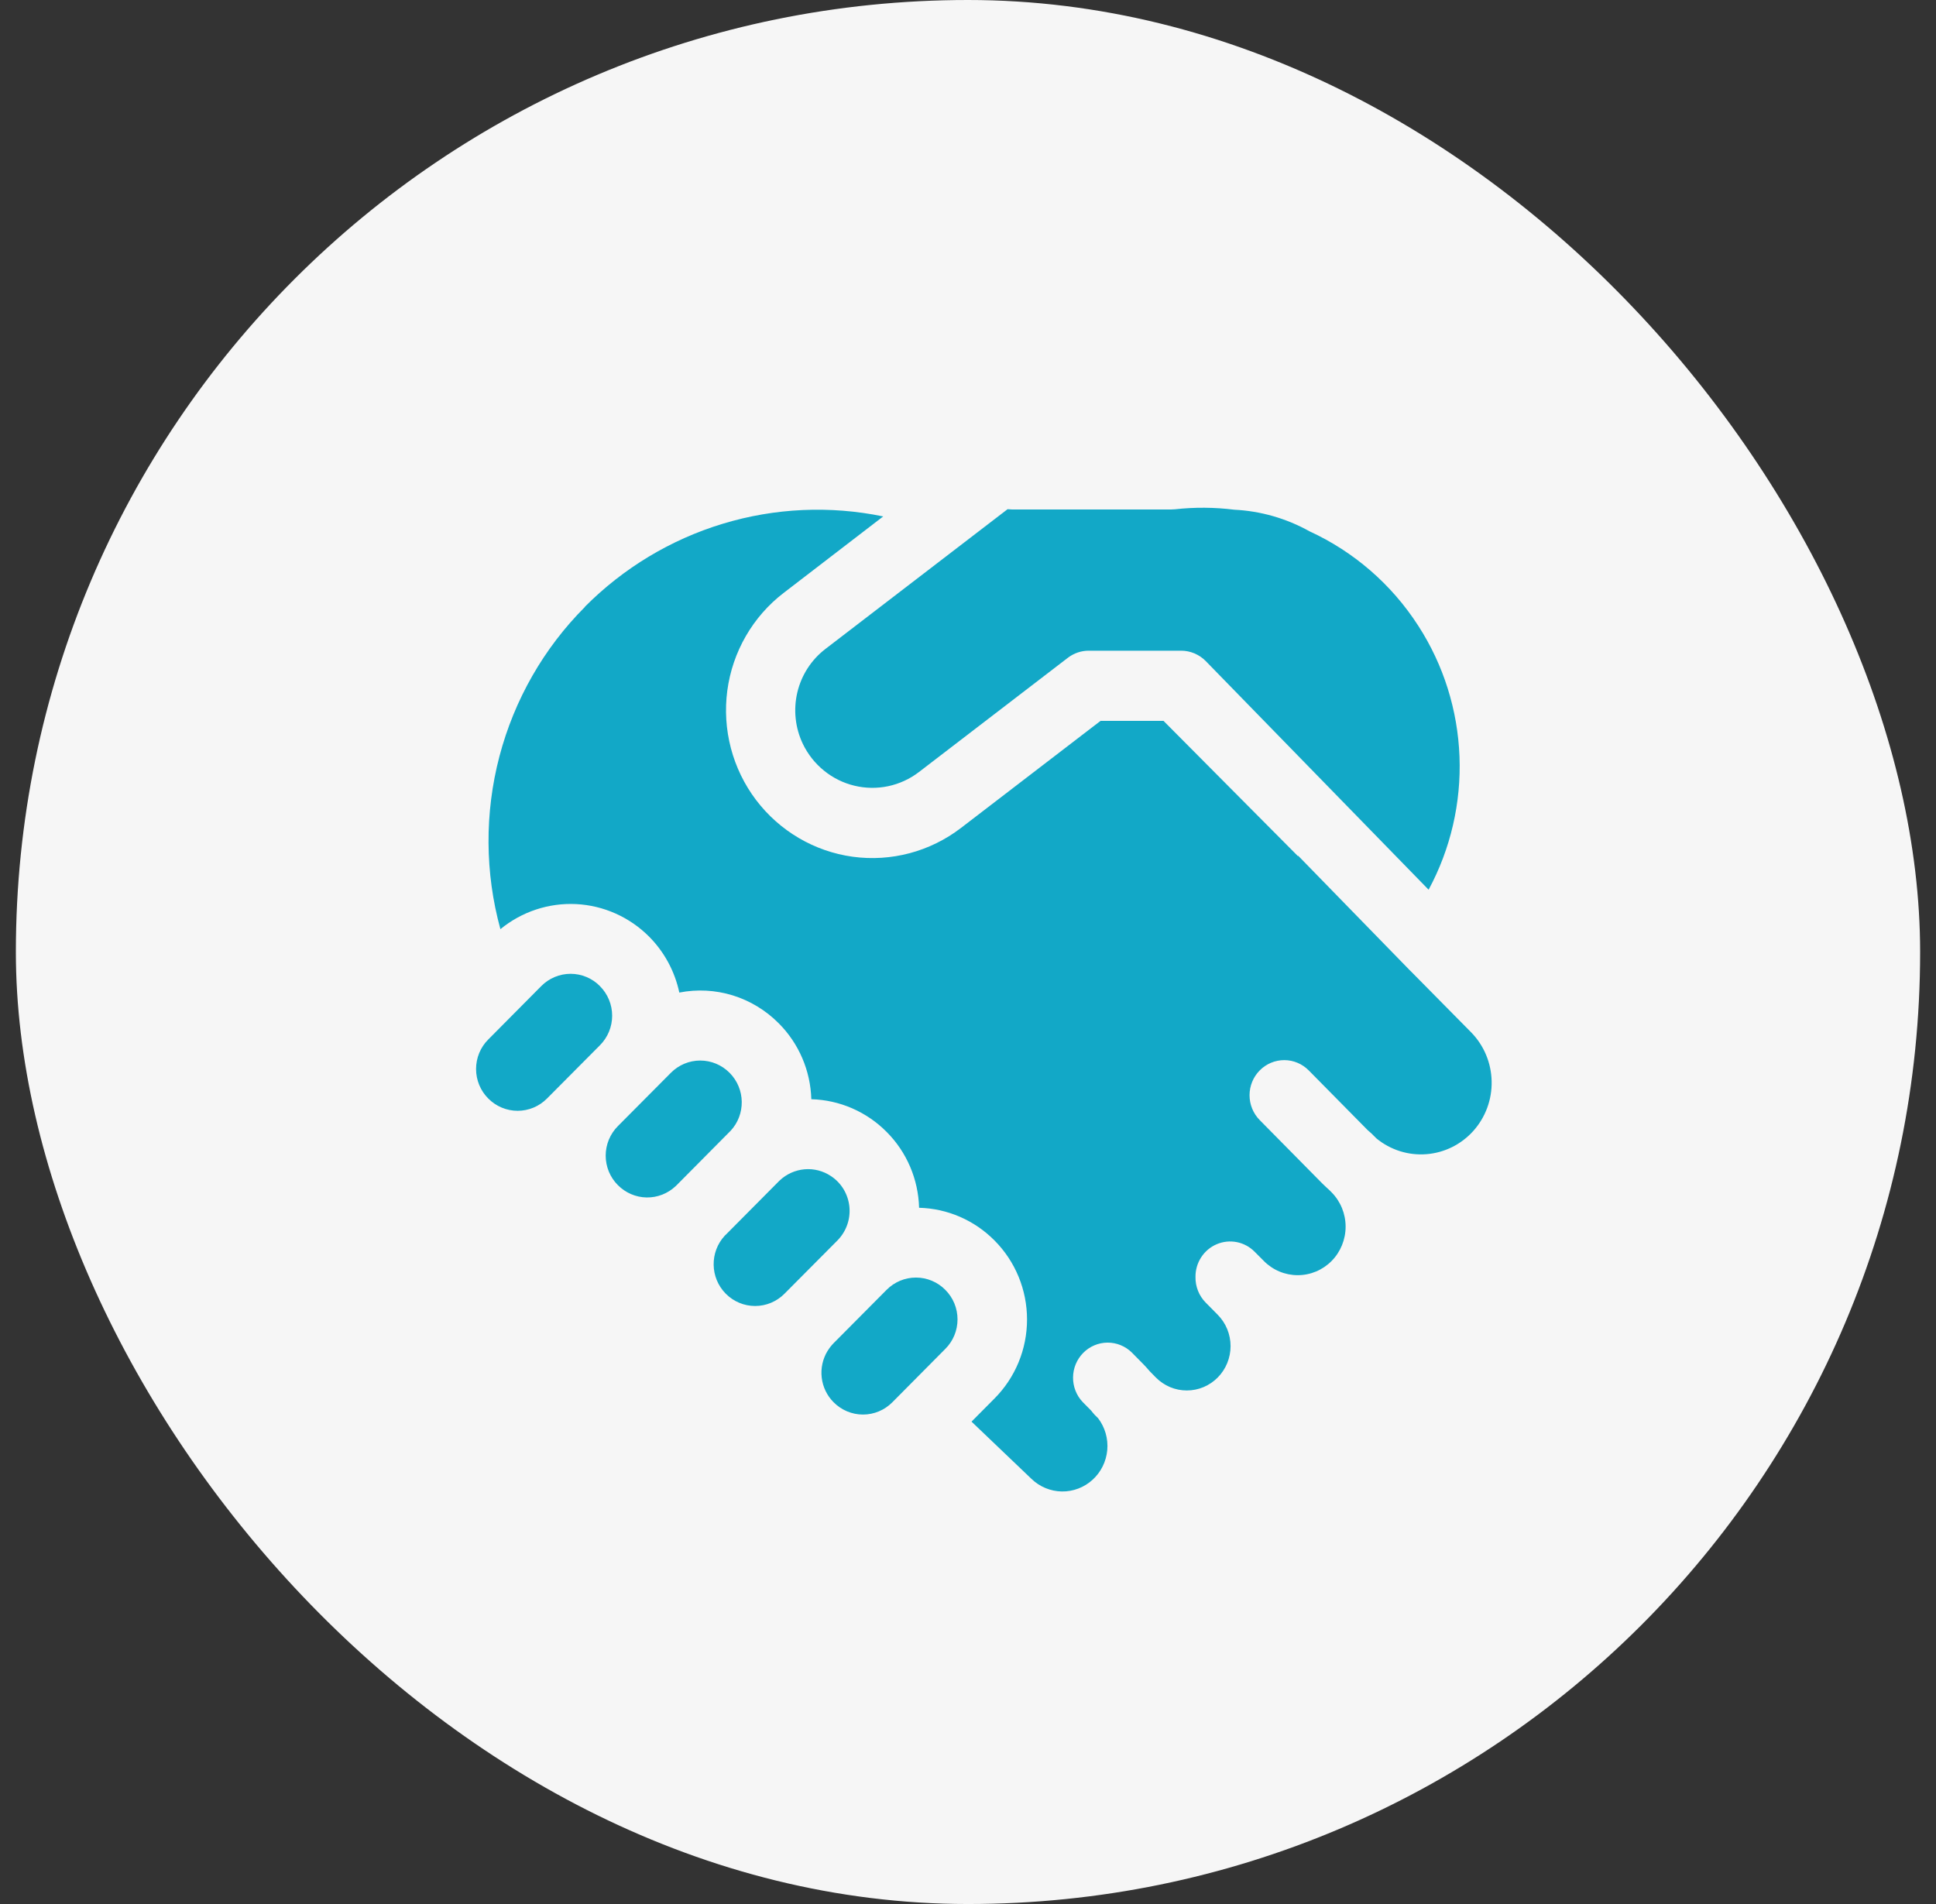 <svg xmlns="http://www.w3.org/2000/svg" width="61" height="60" viewBox="0 0 61 60" fill="none"><rect x="0" y="0" width="61" height="60" fill="#333333" stroke="none"/><rect x="0.5" width="60" height="60" rx="30" fill="#F6F6F6"></rect><path d="M31.747 16.046L31.889 16.055H36.903L37.019 16.049C37.641 15.98 38.268 15.984 38.889 16.062C39.721 16.103 40.532 16.336 41.261 16.743C42.637 17.376 43.838 18.396 44.694 19.73C45.484 20.956 45.93 22.376 45.986 23.839C46.042 25.301 45.706 26.752 45.013 28.037L37.991 20.832C37.889 20.728 37.768 20.646 37.635 20.59C37.501 20.533 37.358 20.505 37.214 20.505H34.306C34.068 20.504 33.837 20.583 33.647 20.728L28.955 24.328C28.668 24.548 28.337 24.7 27.985 24.775C27.633 24.849 27.27 24.844 26.92 24.759C26.57 24.675 26.243 24.513 25.963 24.285C25.682 24.058 25.455 23.77 25.297 23.443C25.055 22.938 24.994 22.363 25.123 21.817C25.253 21.271 25.566 20.788 26.009 20.449L31.747 16.046ZM23.016 35.639L22.986 35.668L21.319 37.349L21.291 37.376C21.043 37.611 20.714 37.74 20.374 37.735C20.034 37.729 19.71 37.59 19.469 37.347C19.347 37.226 19.251 37.081 19.184 36.921C19.119 36.761 19.084 36.59 19.084 36.417C19.084 36.244 19.119 36.072 19.184 35.913C19.251 35.753 19.347 35.608 19.469 35.486L21.138 33.807C21.384 33.559 21.716 33.42 22.063 33.42C22.41 33.42 22.742 33.559 22.988 33.807C23.49 34.312 23.499 35.124 23.016 35.639ZM22.839 38.936C22.359 39.452 22.368 40.264 22.868 40.768C23.113 41.016 23.446 41.155 23.793 41.155C24.14 41.155 24.472 41.016 24.718 40.768L26.387 39.089C26.523 38.951 26.628 38.784 26.693 38.6C26.758 38.417 26.782 38.22 26.763 38.026C26.743 37.832 26.681 37.644 26.581 37.477C26.481 37.311 26.345 37.169 26.183 37.062C25.938 36.898 25.645 36.822 25.352 36.847C25.059 36.872 24.782 36.996 24.567 37.199L24.537 37.228L22.87 38.907L22.839 38.936ZM18.904 31.077C19.025 31.198 19.122 31.343 19.188 31.503C19.254 31.663 19.288 31.834 19.288 32.007C19.288 32.18 19.254 32.352 19.188 32.511C19.122 32.671 19.025 32.816 18.904 32.938L17.235 34.617C16.989 34.865 16.657 35.004 16.31 35.004C15.963 35.004 15.63 34.865 15.385 34.617C15.263 34.495 15.166 34.351 15.1 34.191C15.034 34.031 15 33.86 15 33.687C15 33.513 15.034 33.342 15.1 33.182C15.166 33.022 15.263 32.877 15.385 32.756L17.053 31.075C17.299 30.826 17.632 30.687 17.979 30.687C18.325 30.687 18.658 30.826 18.904 31.075M29.785 40.646C29.907 40.768 30.004 40.913 30.07 41.072C30.136 41.232 30.17 41.404 30.17 41.577C30.17 41.75 30.136 41.921 30.07 42.081C30.004 42.241 29.907 42.386 29.785 42.507L28.116 44.189C27.871 44.437 27.538 44.576 27.191 44.576C26.845 44.576 26.512 44.437 26.266 44.189C26.058 43.981 25.925 43.707 25.891 43.413C25.856 43.118 25.922 42.821 26.076 42.569L26.083 42.56C26.135 42.475 26.197 42.397 26.266 42.326L27.935 40.646C28.181 40.398 28.513 40.259 28.86 40.259C29.207 40.259 29.54 40.398 29.785 40.646ZM18.427 19.122C19.642 17.9 21.135 17.001 22.775 16.504C24.415 16.007 26.151 15.928 27.828 16.274L24.689 18.686C24.208 19.055 23.804 19.517 23.5 20.045C23.195 20.573 22.997 21.157 22.916 21.763C22.836 22.369 22.874 22.985 23.029 23.576C23.184 24.167 23.453 24.721 23.82 25.207C24.563 26.188 25.659 26.832 26.868 26.998C28.078 27.163 29.303 26.838 30.277 26.092L34.676 22.717H36.661L40.894 26.977L40.903 26.966L44.415 30.57L44.467 30.621L46.357 32.535C46.757 32.945 46.987 33.495 46.999 34.072C47.012 34.649 46.806 35.208 46.424 35.636C46.041 36.064 45.512 36.327 44.944 36.371C44.377 36.416 43.814 36.239 43.371 35.876L43.211 35.717L43.093 35.613L41.237 33.732C41.032 33.524 40.754 33.407 40.465 33.407C40.175 33.407 39.897 33.523 39.692 33.731C39.486 33.938 39.371 34.22 39.371 34.513C39.371 34.807 39.486 35.088 39.691 35.296L41.661 37.292C41.736 37.366 41.813 37.437 41.89 37.507L41.956 37.573C42.239 37.86 42.398 38.248 42.398 38.654C42.398 39.06 42.24 39.449 41.957 39.736C41.674 40.023 41.29 40.184 40.889 40.184C40.489 40.184 40.105 40.024 39.822 39.737L39.531 39.445C39.377 39.29 39.182 39.184 38.969 39.142C38.756 39.1 38.535 39.123 38.335 39.209C38.135 39.294 37.965 39.438 37.846 39.622C37.727 39.806 37.665 40.022 37.668 40.241C37.665 40.39 37.692 40.538 37.747 40.676C37.801 40.814 37.883 40.939 37.987 41.045L38.369 41.432C38.497 41.562 38.599 41.715 38.668 41.885C38.737 42.054 38.773 42.236 38.773 42.42C38.773 42.603 38.737 42.785 38.668 42.954C38.599 43.124 38.497 43.278 38.369 43.408C38.241 43.537 38.089 43.64 37.922 43.711C37.754 43.781 37.575 43.817 37.394 43.817C37.213 43.817 37.033 43.781 36.866 43.711C36.699 43.64 36.547 43.537 36.419 43.408L36.224 43.209C36.158 43.13 36.088 43.054 36.017 42.981L35.661 42.62C35.455 42.418 35.179 42.307 34.892 42.309C34.606 42.312 34.332 42.428 34.13 42.633C33.927 42.839 33.812 43.116 33.81 43.406C33.807 43.696 33.917 43.976 34.116 44.184L34.383 44.454C34.416 44.498 34.453 44.542 34.492 44.585L34.599 44.691C34.817 44.977 34.92 45.336 34.888 45.696C34.855 46.056 34.69 46.391 34.424 46.632C34.159 46.874 33.813 47.005 33.456 47C33.1 46.994 32.758 46.852 32.5 46.603L30.611 44.799L31.336 44.069C31.66 43.743 31.918 43.356 32.094 42.928C32.27 42.501 32.36 42.043 32.36 41.58C32.36 41.117 32.27 40.659 32.094 40.232C31.918 39.804 31.66 39.417 31.336 39.091C30.703 38.452 29.853 38.083 28.959 38.06C28.935 37.16 28.569 36.303 27.937 35.67C27.305 35.032 26.455 34.663 25.563 34.639C25.538 33.739 25.171 32.883 24.539 32.249C24.134 31.84 23.637 31.538 23.091 31.368C22.544 31.199 21.965 31.168 21.404 31.278C21.262 30.61 20.932 29.999 20.454 29.517C19.839 28.9 19.02 28.534 18.155 28.49C17.29 28.447 16.44 28.728 15.767 29.28C15.278 27.5 15.268 25.62 15.736 23.835C16.205 22.05 17.135 20.423 18.432 19.124" fill="#12A8C7"></path></svg>